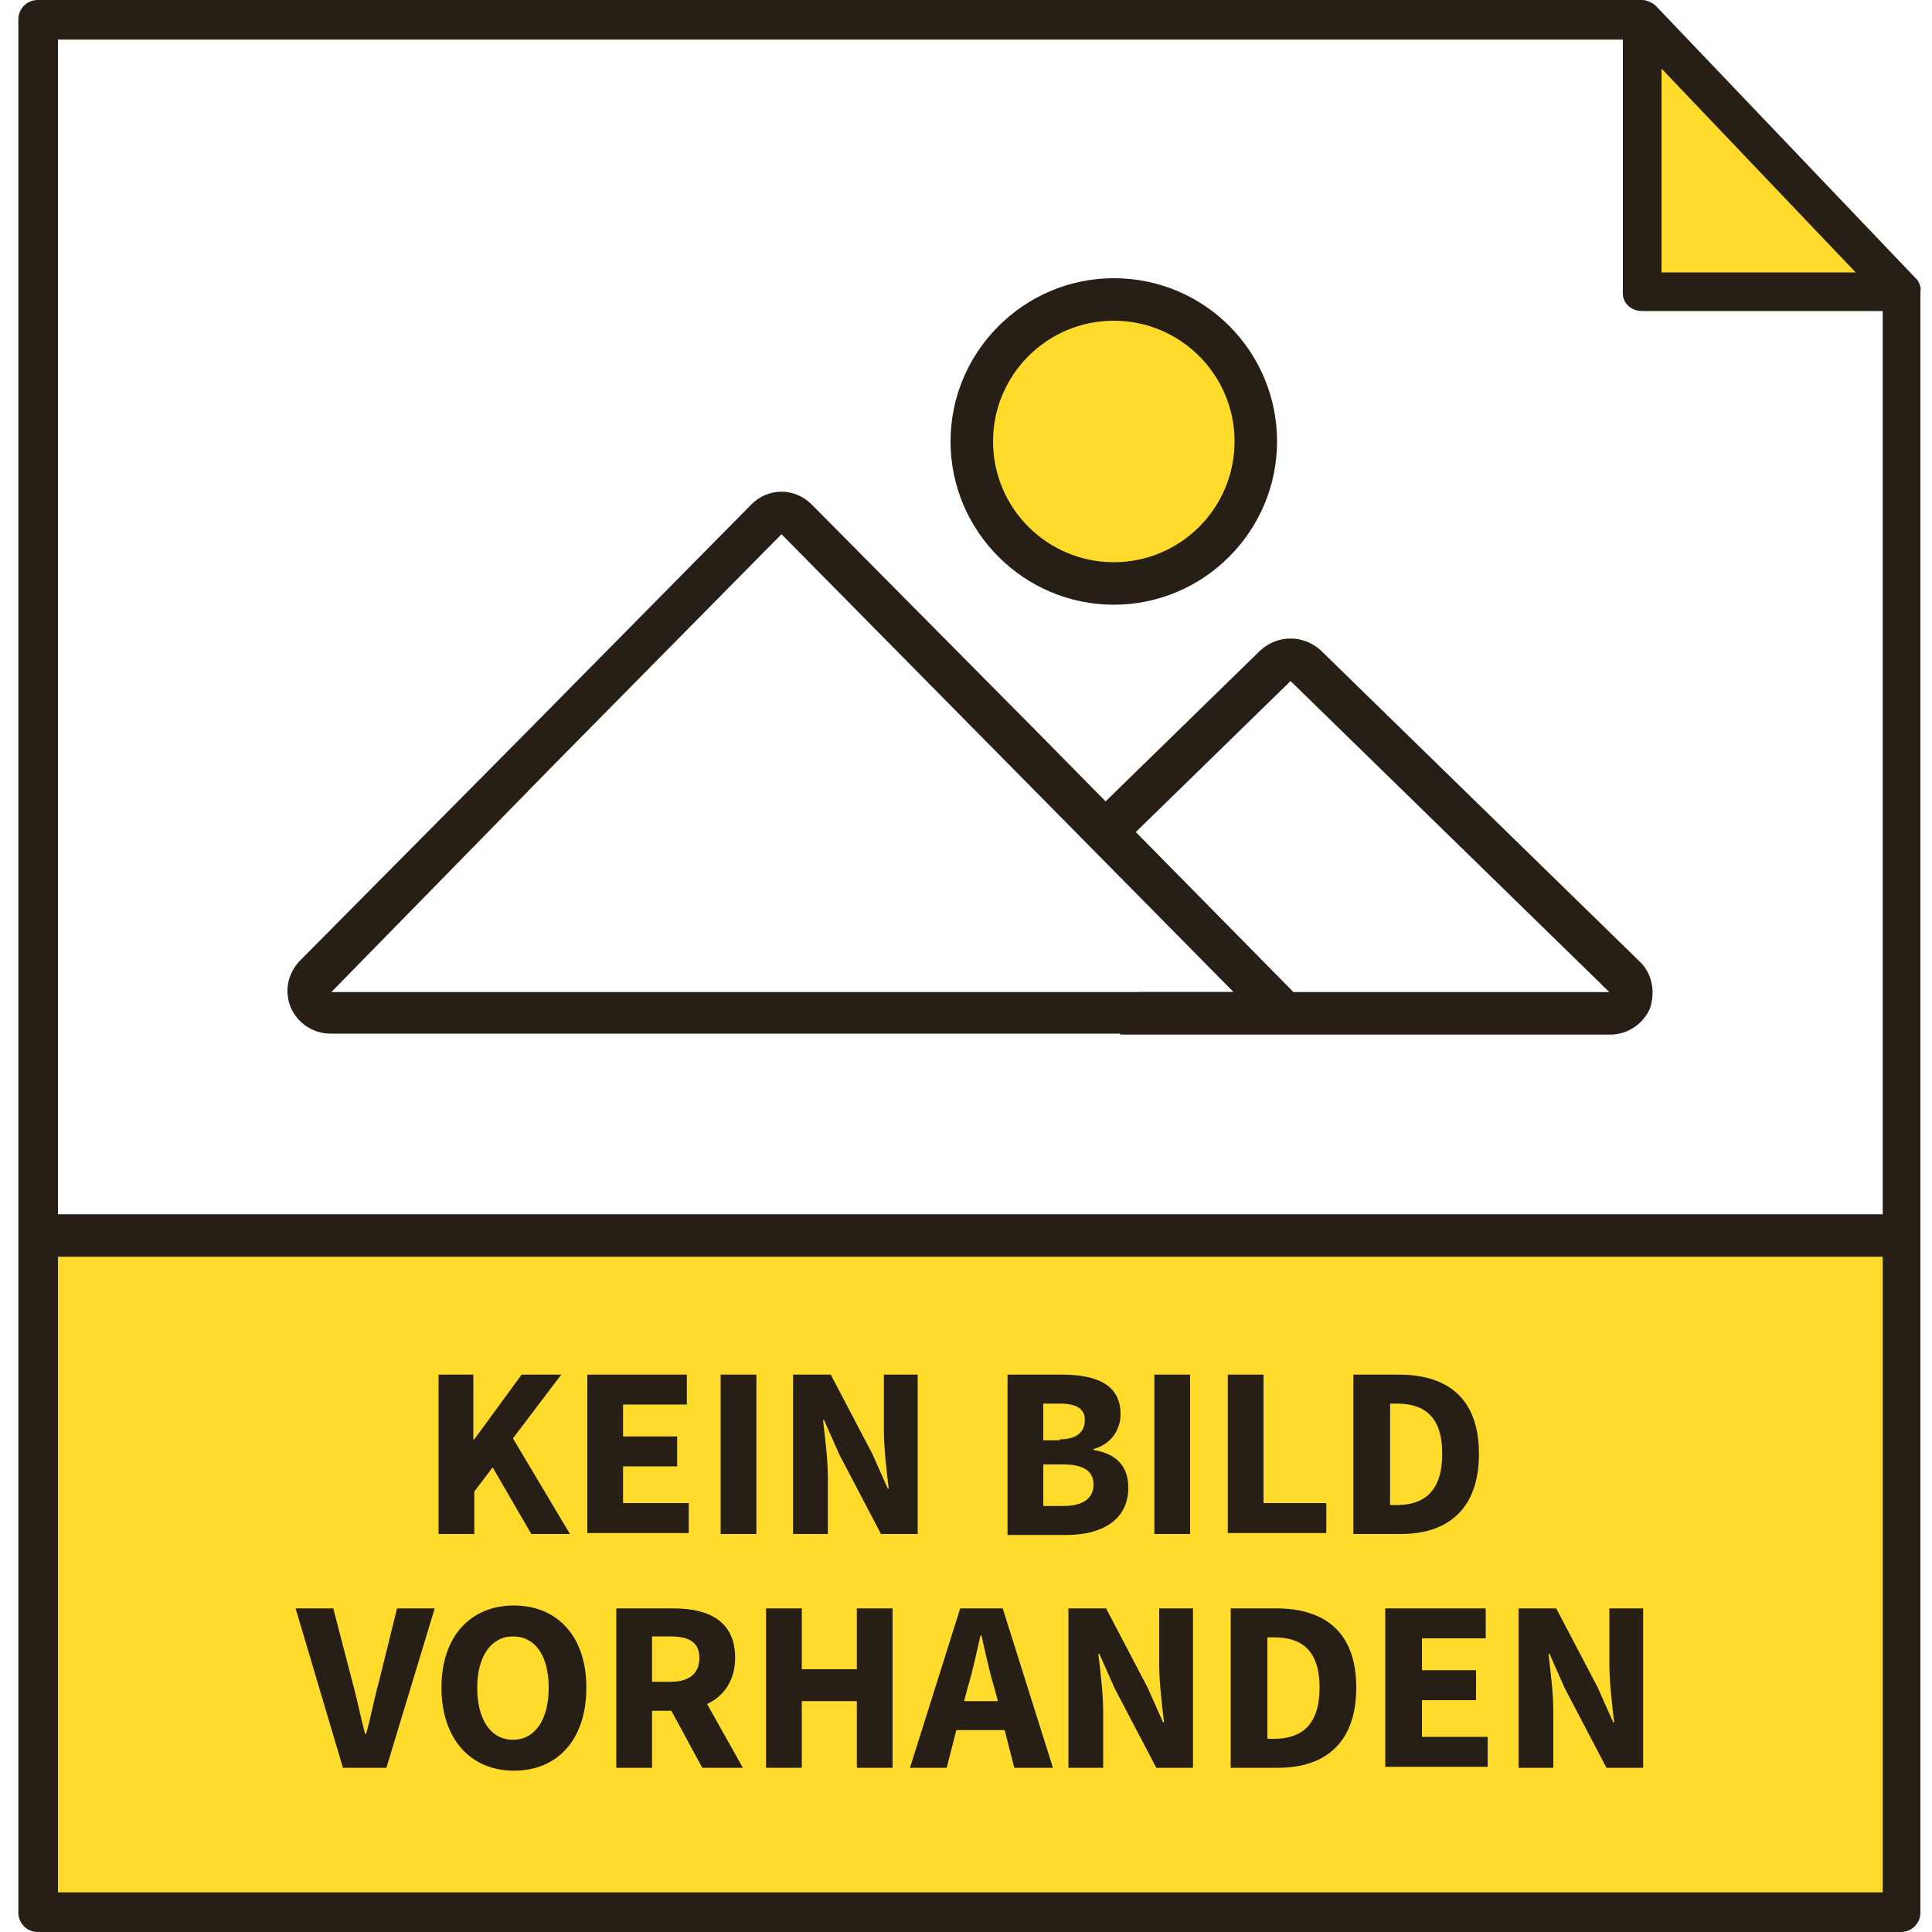 <?xml version="1.0" encoding="utf-8"?>
<!-- Generator: Adobe Illustrator 23.1.1, SVG Export Plug-In . SVG Version: 6.00 Build 0)  -->
<svg version="1.1" id="Ebene_1" xmlns="http://www.w3.org/2000/svg" xmlns:xlink="http://www.w3.org/1999/xlink" x="0px" y="0px"
	 viewBox="0 0 200 200" style="enable-background:new 0 0 200 200;" xml:space="preserve">
<style type="text/css">
	.st0{fill:#FFDB2C;}
	.st1{fill:#271E15;}
	.st2{fill:none;stroke:#271E15;stroke-width:4.396;stroke-miterlimit:10;}
</style>
<g>
	<rect x="5.7" y="127.9" class="st0" width="191.2" height="68.1"/>
	<polygon class="st0" points="171.7,29.8 171.7,4.2 197.1,30.1 	"/>
	<g>
		<path class="st1" d="M198.5,29L198.5,29l-27-28.3l-0.2-0.2l0,0C170.9,0.2,170.4,0,170,0H3.9c-1.1,0-2,0.9-2,2V198c0,1.1,0.9,2,2,2
			h192.9c1.1,0,2-0.9,2-2V30.2C198.9,29.8,198.7,29.3,198.5,29z M172,28.2V7.1l20.1,21.1H172z M170,32.2h24.9v163.7H6V4.1h162v26.1
			C167.9,31.3,168.8,32.2,170,32.2z"/>
	</g>
	<line class="st2" x1="5.7" y1="127.9" x2="197" y2="127.9"/>
</g>
<g>
	<path class="st1" d="M45.3,142.3h3.7v6.7h0.1l4.9-6.7h4.1l-5,6.6l5.9,9.9H55l-4-6.9l-1.9,2.5v4.4h-3.7V142.3z"/>
	<path class="st1" d="M60.8,142.3h10.3v3.1h-6.6v3.3h5.6v3.1h-5.6v3.8h6.8v3.1H60.8V142.3z"/>
	<path class="st1" d="M74.6,142.3h3.7v16.5h-3.7V142.3z"/>
	<path class="st1" d="M82.2,142.3H86l4.3,8.2l1.6,3.6h0.1c-0.2-1.7-0.5-4.1-0.5-6v-5.8h3.5v16.5h-3.8l-4.3-8.2l-1.6-3.6h-0.1
		c0.2,1.8,0.5,4,0.5,6v5.8h-3.6V142.3z"/>
	<path class="st1" d="M104.3,142.3h5.6c3.4,0,6.1,0.9,6.1,4.1c0,1.5-0.9,3.1-2.8,3.6v0.1c2.4,0.4,3.6,1.7,3.6,3.9
		c0,3.4-2.8,4.9-6.4,4.9h-6.1V142.3z M109.7,149c1.8,0,2.6-0.8,2.6-2c0-1.2-0.9-1.7-2.6-1.7H108v3.8H109.7z M110.1,155.9
		c2,0,3.1-0.8,3.1-2.2c0-1.4-1-2.1-3.1-2.1H108v4.3H110.1z"/>
	<path class="st1" d="M119.5,142.3h3.7v16.5h-3.7V142.3z"/>
	<path class="st1" d="M127.1,142.3h3.7v13.3h6.5v3.1h-10.2V142.3z"/>
	<path class="st1" d="M140.2,142.3h4.6c5.1,0,8.3,2.5,8.3,8.2c0,5.7-3.2,8.3-8.1,8.3h-4.9V142.3z M144.6,155.8
		c2.8,0,4.7-1.4,4.7-5.3s-1.9-5.2-4.7-5.2h-0.7v10.5H144.6z"/>
	<path class="st1" d="M30.6,166.5h3.9l2,7.7c0.5,1.8,0.8,3.5,1.3,5.3h0.1c0.5-1.8,0.8-3.5,1.3-5.3l1.9-7.7H45L40,183h-4.5
		L30.6,166.5z"/>
	<path class="st1" d="M45.7,174.7c0-5.4,3.1-8.5,7.5-8.5c4.4,0,7.5,3.1,7.5,8.5c0,5.4-3,8.6-7.5,8.6C48.7,183.3,45.7,180,45.7,174.7
		z M56.8,174.7c0-3.3-1.4-5.3-3.7-5.3c-2.2,0-3.7,2-3.7,5.3c0,3.3,1.4,5.4,3.7,5.4C55.4,180.1,56.8,178,56.8,174.7z"/>
	<path class="st1" d="M72.7,183l-3.2-5.9h-2v5.9h-3.7v-16.5h5.9c3.5,0,6.4,1.2,6.4,5.1c0,2.4-1.2,4-2.9,4.8l3.7,6.6H72.7z
		 M67.5,174.1h1.9c1.9,0,3-0.8,3-2.5c0-1.6-1.1-2.2-3-2.2h-1.9V174.1z"/>
	<path class="st1" d="M79.3,166.5H83v6.3h5.7v-6.3h3.7V183h-3.7v-6.9H83v6.9h-3.7V166.5z"/>
	<path class="st1" d="M104,179.1H99l-1,3.9h-3.8l5.2-16.5h4.4L109,183H105L104,179.1z M103.3,176.1l-0.4-1.5
		c-0.5-1.6-0.9-3.6-1.3-5.3h-0.1c-0.4,1.7-0.8,3.7-1.3,5.3l-0.4,1.5H103.3z"/>
	<path class="st1" d="M110.7,166.5h3.8l4.3,8.2l1.6,3.6h0.1c-0.2-1.7-0.5-4.1-0.5-6v-5.8h3.5V183h-3.8l-4.3-8.2l-1.6-3.6h-0.1
		c0.2,1.8,0.5,4,0.5,6v5.8h-3.6V166.5z"/>
	<path class="st1" d="M127.5,166.5h4.6c5.1,0,8.3,2.5,8.3,8.2c0,5.7-3.2,8.3-8.1,8.3h-4.9V166.5z M131.9,180c2.8,0,4.7-1.4,4.7-5.3
		s-1.9-5.2-4.7-5.2h-0.7V180H131.9z"/>
	<path class="st1" d="M143.5,166.5h10.3v3.1h-6.6v3.3h5.6v3.1h-5.6v3.8h6.8v3.1h-10.6V166.5z"/>
	<path class="st1" d="M157.3,166.5h3.8l4.3,8.2l1.6,3.6h0.1c-0.2-1.7-0.5-4.1-0.5-6v-5.8h3.5V183h-3.8l-4.3-8.2l-1.6-3.6h-0.1
		c0.2,1.8,0.5,4,0.5,6v5.8h-3.6V166.5z"/>
</g>
<g>
	<circle class="st0" cx="115.7" cy="45.5" r="15.4"/>
	<path class="st1" d="M80.9,55.3L104.3,79l23.4,23.7l-46.7,0l-46.7,0L57.5,79L80.9,55.3 M80.9,50.9c-1.2,0-2.3,0.5-3.1,1.3
		L54.4,75.9L31,99.5c-1.2,1.3-1.6,3.1-0.9,4.8c0.7,1.6,2.3,2.7,4.1,2.7l46.7,0l46.7,0c1.8,0,3.4-1.1,4.1-2.7
		c0.7-1.6,3.3-0.4,2.1-1.7l-26.4-26.8L84,52.2C83.2,51.4,82.1,50.9,80.9,50.9L80.9,50.9z"/>
	<path class="st1" d="M169.7,99.5l-16.5-16.1l-16.5-16.1c-0.9-0.8-2-1.2-3.1-1.2c-1.1,0-2.2,0.4-3.1,1.2l-16.5,16.1l-1.1,1.1
		c0.3,0.2,0.6,0.4,0.8,0.7c0.8,0.8,1.6,1.5,2.5,2.3l0.9-0.9l16.5-16.1l16.5,16.1l16.5,16.1h-48.8c0,1.7-0.6,3.3-1.9,4.4l17.7,0h33.1
		c1.8,0,3.4-1.1,4.1-2.7C171.4,102.6,171,100.7,169.7,99.5z"/>
	<path class="st1" d="M115.3,33.2c6.9,0,12.5,5.6,12.5,12.5s-5.6,12.5-12.5,12.5s-12.5-5.6-12.5-12.5S108.4,33.2,115.3,33.2
		 M115.3,28.8c-9.3,0-16.9,7.6-16.9,16.9s7.6,16.9,16.9,16.9s16.9-7.6,16.9-16.9S124.7,28.8,115.3,28.8L115.3,28.8z"/>
</g>
</svg>
